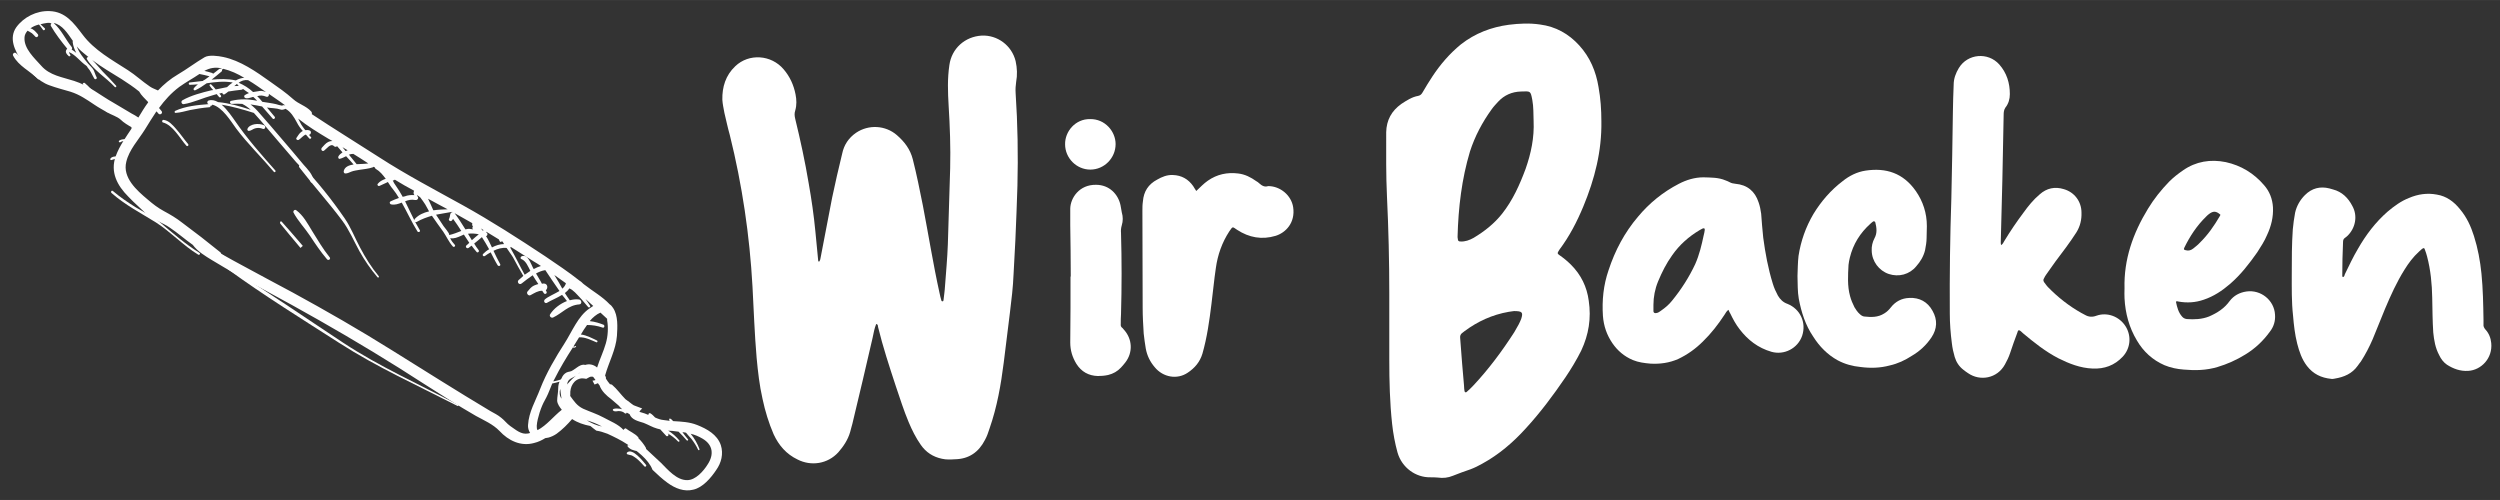 <?xml version="1.0" encoding="UTF-8"?>
<!DOCTYPE svg PUBLIC "-//W3C//DTD SVG 1.1//EN" "http://www.w3.org/Graphics/SVG/1.1/DTD/svg11.dtd">
<!-- Creator: CorelDRAW Home & Student X8 -->
<svg xmlns="http://www.w3.org/2000/svg" xml:space="preserve" width="97.014mm" height="19.403mm" version="1.1" style="shape-rendering:geometricPrecision; text-rendering:geometricPrecision; image-rendering:optimizeQuality; fill-rule:evenodd; clip-rule:evenodd"
viewBox="0 0 9701 1940"
 xmlns:xlink="http://www.w3.org/1999/xlink">
 <rect x="0" y="0" width="9701" height="1940" fill="#333333" stroke="none"/>
 <defs>
  <style type="text/css">
   <![CDATA[
    .fil1 {fill:#FEFEFE;fill-rule:nonzero}
    .fil0 {fill:white;fill-rule:nonzero}
   ]]>
  </style>
 </defs>
 <g id="Ebene_x0020_1">
  <g id="_796100632">
   <path class="fil0" d="M3175 1012c-4,-38 -7,-76 -11,-114 -6,-63 -15,-125 -26,-187 -14,-84 -32,-167 -52,-249 -3,-12 -4,-22 0,-34 6,-21 5,-42 1,-62 -7,-36 -22,-69 -46,-97 -48,-57 -135,-63 -188,-12 -37,35 -51,80 -50,130 1,17 5,34 8,51 7,29 13,58 21,86 48,193 77,390 88,588 5,92 8,184 16,276 5,54 11,107 23,160 10,47 24,93 43,137 20,43 49,77 93,98 53,27 117,17 158,-28 20,-23 37,-48 46,-79 3,-14 8,-27 11,-42 26,-107 51,-215 76,-323 4,-19 7,-37 14,-54 6,1 7,6 7,11 19,78 44,154 69,230 16,47 31,95 50,140 13,31 28,61 47,88 20,29 48,47 82,54 17,4 34,3 51,2 54,-1 92,-28 116,-75 8,-14 13,-30 18,-45 29,-83 44,-169 55,-256 8,-65 16,-129 24,-194 6,-49 12,-98 14,-148 2,-44 5,-88 7,-132 3,-71 6,-141 8,-211 3,-120 1,-240 -7,-360 -1,-15 0,-29 2,-43 5,-27 4,-54 -2,-81 -15,-61 -71,-102 -132,-99 -65,4 -116,50 -125,114 -8,53 -6,105 -3,157 5,81 8,163 6,244 -3,98 -6,196 -9,295 -2,54 -7,108 -11,162 -1,19 -4,37 -6,56 -1,2 -2,4 -4,3 -2,0 -4,-1 -4,-3 -3,-9 -5,-19 -7,-28 -25,-113 -43,-227 -65,-341 -12,-60 -24,-120 -39,-179 -10,-39 -32,-68 -62,-94 -44,-38 -109,-42 -158,-9 -29,20 -47,47 -54,81 -14,57 -27,114 -39,171 -15,76 -29,153 -44,229 -1,7 -2,14 -7,20 -1,-2 -3,-3 -3,-4l0 0z"/>
   <path class="fil0" d="M4361 1279c-2,-2 -3,-4 -5,-6 -6,-4 -8,-9 -7,-16 0,-13 0,-25 1,-38 3,-105 3,-210 0,-315 -1,-10 0,-20 3,-30 5,-16 5,-33 0,-50 -2,-9 -3,-18 -5,-28 -9,-42 -43,-79 -95,-79 -65,-1 -99,51 -100,92 0,22 0,44 0,65 1,66 2,133 2,199 0,0 -1,0 -1,0 0,40 0,80 0,120 0,45 -1,91 -1,136 0,30 8,57 24,83 19,30 47,46 83,47 13,0 26,-1 40,-4 20,-5 36,-14 50,-29 6,-7 12,-13 17,-20 30,-39 27,-91 -6,-127l0 0zm-130 -621c54,0 98,-45 98,-99 0,-49 -41,-98 -99,-97 -57,-1 -98,48 -97,98 0,53 44,98 98,98l0 0z"/>
   <path id="1" class="fil0" d="M5018 804c-7,-46 -50,-82 -97,-82 -14,5 -25,-2 -35,-11 -3,-3 -7,-6 -11,-8 -21,-15 -44,-27 -71,-30 -42,-5 -81,3 -117,28 -16,11 -30,26 -45,40 -5,-7 -8,-13 -12,-19 -19,-27 -45,-42 -79,-43 -22,-1 -42,7 -61,18 -34,18 -52,46 -55,84 -2,13 -2,25 -2,38 0,126 1,251 1,376 0,33 2,66 4,99 2,20 5,39 8,58 5,28 17,52 35,73 32,39 87,49 128,21 27,-18 47,-41 57,-74 18,-63 27,-128 35,-193 6,-46 10,-93 17,-139 7,-51 24,-99 52,-142 15,-22 12,-18 31,-6 46,30 96,39 149,23 39,-12 77,-51 68,-111l0 0z"/>
   <path class="fil0" d="M6203 338c-10,-61 -33,-116 -75,-162 -41,-45 -91,-73 -152,-81 -40,-6 -81,-4 -121,1 -68,9 -131,33 -186,76 -44,36 -80,78 -111,125 -13,19 -25,40 -37,60 -4,7 -8,13 -18,15 -24,4 -45,18 -65,31 -38,27 -58,63 -59,110 0,83 -1,166 3,249 6,126 9,251 9,377 0,85 0,171 0,257 0,83 2,166 11,249 4,37 11,75 21,111 17,59 71,97 127,96 9,0 19,0 29,1 20,3 40,1 59,-7 22,-9 45,-17 68,-25 16,-6 32,-14 46,-22 64,-35 119,-82 168,-136 57,-62 107,-129 154,-198 23,-34 44,-69 62,-105 29,-62 39,-125 29,-193 -7,-54 -30,-101 -69,-140 -14,-14 -30,-27 -46,-38 -7,-5 -7,-7 -2,-15 1,-2 2,-3 3,-5 39,-52 68,-108 93,-168 44,-106 72,-215 70,-331 0,-44 -3,-88 -11,-132l0 0zm-283 317c-23,62 -50,122 -91,174 -31,39 -69,69 -111,94 -16,9 -33,15 -51,14 -7,0 -10,-3 -10,-10 -1,-3 -1,-7 -1,-10 3,-112 16,-222 48,-329 19,-59 48,-114 85,-165 7,-10 16,-19 24,-28 24,-26 54,-39 89,-40 37,-1 37,-4 44,33 5,27 4,54 5,81 3,65 -10,126 -31,186l0 0zm-17 582c-3,7 -6,15 -10,22 -6,10 -11,20 -17,30 -47,73 -99,143 -158,206 -8,9 -18,18 -27,26 -3,3 -7,1 -8,-3 -1,-7 -2,-14 -2,-22 -5,-57 -10,-114 -14,-172 -1,-4 0,-9 -1,-13 -1,-8 2,-15 8,-19 3,-2 6,-5 9,-7 51,-38 108,-64 171,-75 9,-2 18,-2 21,-3 32,0 36,5 28,30l0 0z"/>
   <path class="fil0" d="M6936 1179c-17,-6 -28,-17 -37,-32 -8,-15 -15,-30 -20,-47 -18,-58 -29,-118 -37,-178 -3,-31 -6,-62 -8,-93 -2,-15 -5,-30 -10,-44 -14,-43 -44,-68 -90,-72 -8,-1 -15,-2 -22,-6 -5,-3 -11,-5 -16,-7 -28,-12 -57,-11 -86,-12 -34,0 -66,10 -95,25 -62,32 -115,75 -159,128 -52,61 -89,131 -114,207 -20,58 -26,117 -22,178 3,39 15,74 37,106 20,29 46,51 79,65 22,9 45,12 69,14 37,2 73,-3 107,-18 36,-17 68,-40 96,-68 32,-31 59,-66 84,-104 4,-6 7,-13 15,-19 3,7 5,11 8,16 10,21 21,41 35,59 32,42 72,73 124,88 49,14 102,-13 119,-62 17,-51 -7,-104 -57,-124l0 0zm-325 -266c-8,38 -17,76 -33,112 -24,51 -54,98 -90,142 -12,15 -26,27 -42,38 -7,5 -13,10 -22,10 -5,0 -8,-3 -8,-8 0,-8 0,-16 0,-24 0,-31 6,-62 18,-91 15,-36 32,-70 55,-102 28,-40 64,-72 106,-97 4,-2 8,-4 11,-6 7,-3 10,-1 9,6 -1,7 -2,13 -4,20l0 0z"/>
   <path id="1" class="fil0" d="M7499 1206c-19,-35 -51,-52 -90,-50 -30,1 -54,14 -72,37 -7,9 -15,17 -25,23 -25,16 -51,15 -79,12 -6,-1 -12,-5 -17,-10 -8,-7 -14,-16 -20,-26 -7,-14 -13,-28 -17,-43 -11,-40 -8,-81 -6,-121 1,-10 3,-19 5,-28 13,-53 40,-96 80,-132 3,-3 7,-6 11,-9 3,-1 7,0 8,4 5,20 8,41 -3,61 -8,15 -12,32 -11,49 1,41 28,77 66,90 39,13 81,2 107,-30 16,-18 28,-38 34,-62 3,-16 6,-32 6,-48 1,-15 0,-31 1,-46 0,-50 -15,-96 -43,-136 -49,-70 -116,-91 -195,-79 -33,5 -63,20 -89,41 -46,35 -83,78 -113,127 -30,51 -49,105 -58,163 -3,26 -3,53 -4,78 1,30 0,60 5,88 10,53 26,103 56,147 24,38 55,70 95,92 28,15 58,23 89,26 38,5 76,4 113,-6 31,-7 59,-20 85,-37 31,-18 57,-42 77,-72 22,-33 24,-68 4,-103l0 0z"/>
   <path id="2" class="fil0" d="M8248 1266c-24,-38 -71,-56 -113,-41 -16,6 -30,5 -44,-3 -5,-3 -10,-5 -15,-8 -48,-27 -91,-61 -129,-100 -6,-6 -10,-13 -15,-19 -3,-5 -4,-9 -1,-14 3,-6 6,-12 10,-17 11,-16 23,-32 34,-48 28,-37 57,-75 82,-114 15,-24 21,-50 20,-77 0,-43 -27,-79 -68,-91 -35,-11 -67,-4 -94,20 -25,21 -45,46 -63,71 -27,36 -52,73 -75,111 -3,5 -5,11 -12,15 -2,-7 -1,-14 -1,-20 2,-78 4,-156 6,-234 2,-84 3,-168 5,-252 0,-10 1,-19 7,-28 12,-15 17,-33 17,-52 0,-43 -12,-82 -41,-115 -44,-49 -123,-42 -157,14 -12,20 -20,41 -20,65 -1,35 -3,70 -3,105 -2,112 -3,224 -6,336 -5,149 -7,297 -6,446 0,39 3,78 8,116 2,18 6,36 11,53 6,20 17,37 34,50 6,5 12,9 18,13 46,32 113,21 143,-34 8,-14 15,-29 20,-44 9,-27 18,-53 28,-79 1,-4 2,-8 6,-10 7,2 11,8 16,12 43,36 87,71 137,97 42,21 85,38 133,40 46,2 85,-12 117,-46 30,-32 35,-80 11,-118l0 0z"/>
   <path id="3" class="fil0" d="M8828 1221c-3,-56 -55,-98 -111,-90 -27,4 -49,16 -65,37 -21,29 -48,46 -80,60 -28,11 -57,12 -86,10 -8,-1 -14,-4 -19,-10 -14,-16 -19,-36 -23,-55 -1,-3 1,-4 3,-4 2,0 4,0 6,1 34,6 66,4 98,-7 39,-13 72,-35 102,-61 42,-36 75,-79 106,-123 14,-22 28,-43 38,-67 16,-34 25,-70 23,-108 -2,-32 -13,-61 -34,-85 -40,-47 -90,-77 -149,-90 -59,-12 -116,-3 -166,32 -19,13 -37,27 -54,44 -31,32 -59,67 -82,105 -58,95 -94,196 -91,309 0,13 -1,26 0,38 3,59 18,114 48,164 25,43 61,76 107,96 24,10 49,15 75,17 44,4 88,3 131,-10 37,-11 73,-27 107,-48 38,-23 70,-53 96,-89 15,-19 22,-42 20,-66l0 0zm-352 -260c22,-45 49,-86 85,-121 3,-3 6,-6 10,-9 17,-13 28,-13 45,2 0,1 -1,4 -2,5 -22,38 -47,74 -79,105 -7,8 -16,14 -24,21 -9,7 -18,10 -29,7 -8,-2 -9,-3 -6,-10l0 0z"/>
   <path id="4" class="fil0" d="M9667 1331c-2,-20 -9,-38 -23,-53 -5,-6 -8,-12 -7,-20 0,-6 0,-11 0,-16 -1,-61 -2,-121 -8,-181 -5,-49 -14,-98 -29,-145 -12,-38 -28,-73 -54,-104 -24,-30 -53,-51 -90,-57 -37,-7 -73,-2 -108,13 -31,12 -58,32 -83,53 -47,41 -84,90 -115,144 -19,32 -35,66 -51,99 -2,4 -1,10 -8,11 0,-1 -2,-2 -2,-4 0,-44 1,-89 3,-133 0,-6 2,-11 6,-14 3,-2 6,-5 9,-7 33,-30 43,-79 21,-118 -16,-31 -40,-55 -75,-64 -5,-1 -9,-3 -14,-4 -36,-9 -68,-1 -95,26 -19,19 -32,42 -38,68 -4,22 -7,43 -9,65 -4,57 -4,115 -4,172 0,55 -1,109 5,163 3,36 7,72 16,108 8,31 18,61 38,87 24,31 55,46 94,50 4,1 9,0 14,-1 36,-6 67,-19 89,-50 4,-6 8,-11 12,-16 18,-28 33,-57 46,-87 16,-39 32,-78 48,-118 22,-52 45,-103 75,-151 16,-26 34,-50 57,-71 3,-3 7,-6 10,-9 7,-6 11,-6 13,3 3,8 6,17 8,25 14,53 19,107 20,161 1,45 1,89 4,134 3,30 8,60 23,88 7,15 17,28 30,37 25,16 52,26 83,24 50,-3 95,-49 89,-108z"/>
  </g>
  <g id="_796102120">
   <path class="fil1" d="M990 498c10,-3 21,-2 30,2 9,3 13,-10 5,-14 -12,-5 -25,-6 -37,-4 -11,2 -25,8 -28,19 -1,4 2,7 6,7 9,-1 16,-8 24,-10z"/>
   <path class="fil1" d="M2436 1733c9,11 22,15 37,17 -5,-4 -8,-9 -11,-14 -7,-3 -15,-6 -23,-9 -3,-1 -6,3 -3,6z"/>
   <path class="fil1" d="M547 494c3,0 4,-5 0,-5 -12,0 -23,5 -35,5 -3,-1 -4,4 -1,4 12,1 24,-5 36,-4z"/>
   <path class="fil1" d="M467 552c9,-7 23,-5 33,-4 5,1 5,-7 1,-7 -13,-1 -28,-3 -39,5 -3,3 1,8 5,6z"/>
   <path class="fil1" d="M467 608c-11,-1 -32,-4 -39,8 -1,2 1,6 4,5 4,-1 9,-3 13,-4 7,0 15,1 21,1 7,1 8,-10 1,-10z"/>
   <path class="fil1" d="M2340 1641c-15,-6 -31,-10 -44,-21 0,0 0,0 0,0 1,4 1,7 1,11 12,8 26,12 40,18 5,1 7,-6 3,-8z"/>
   <path class="fil1" d="M2577 1823c-13,-16 -27,-33 -43,-48 -11,-4 -23,-8 -34,-11 24,21 47,41 68,66 5,6 14,-2 9,-7z"/>
   <path class="fil1" d="M2433 1756c-2,2 -1,6 2,7 5,2 10,2 16,4 7,3 13,8 19,12 11,9 21,20 30,30 4,5 10,-1 7,-5 -11,-13 -53,-68 -74,-48z"/>
   <path class="fil1" d="M95 147c0,-11 5,-20 12,-28 0,0 0,0 0,0 6,3 11,6 17,10 4,4 9,8 13,13 5,6 15,-2 10,-9 -7,-8 -17,-21 -29,-23 9,-7 21,-12 33,-15 6,6 11,15 16,21 4,4 10,-2 7,-6 -5,-5 -11,-10 -17,-16 17,-4 37,-9 43,-2 0,0 0,0 0,0 -1,-1 -5,4 -3,8 18,31 41,61 64,89 -1,0 -1,1 -2,2 -8,10 -1,19 8,27 3,2 8,-2 6,-5 -2,-3 -5,-7 -5,-11 27,12 43,37 67,53 2,2 4,4 5,7 12,13 17,28 26,43 3,5 12,1 9,-5 -5,-9 -7,-18 -11,-27 -5,-10 -15,-18 -22,-26 -18,-22 -35,-42 -44,-67 5,6 10,12 16,17 9,8 19,16 29,24 -4,0 -8,4 -6,8 25,43 75,72 108,108 3,4 8,-1 6,-4 -17,-19 -35,-38 -53,-56 -14,-15 -26,-31 -40,-44 36,27 75,50 114,74 23,15 46,30 68,48 8,15 22,27 34,40 0,1 1,1 1,2 -14,19 -26,39 -38,59 -8,-6 -18,-11 -27,-16 -23,-13 -46,-28 -69,-41 -52,-29 -96,-67 -153,-85 -46,-15 -95,-21 -128,-59 -26,-29 -67,-66 -65,-108zm188 12c-1,1 -1,2 -1,4 2,16 7,29 14,42 -6,-5 -12,-9 -18,-13 2,-2 3,-6 0,-10 -24,-29 -40,-67 -69,-92 0,-1 0,-1 -1,-1 34,7 54,40 75,70zm332 282c7,7 18,-2 12,-10 -3,-4 -7,-8 -10,-12 22,-30 47,-58 79,-82 25,-18 53,-33 78,-50 13,2 26,6 39,9 -6,4 -12,9 -18,13 -3,1 -6,3 -8,5 -17,2 -34,4 -51,6 -5,0 -5,9 1,9 10,0 21,-1 31,-2 -6,5 -12,10 -16,16 -3,4 1,9 6,7 15,-7 30,-17 44,-27 34,-5 67,-9 101,-3 -8,5 -16,12 -22,18 -15,3 -29,6 -44,9 -5,-7 -11,-13 -17,-19 -4,-4 -9,1 -6,5 4,6 8,11 13,16 -2,1 -4,1 -6,1 -37,9 -80,20 -113,39 -7,4 -4,16 5,15 37,-6 74,-24 111,-34 6,-2 11,-3 17,-5 3,4 6,8 9,11 4,5 11,-1 7,-6 -2,-2 -4,-5 -6,-7 4,-1 8,-2 12,-3 -1,4 4,8 8,6 5,-3 10,-7 15,-11 17,-3 35,-5 52,-7 3,-1 4,-2 5,-3 8,6 15,11 23,16 -6,2 -11,5 -16,8 -5,4 -2,11 4,12 7,1 14,-1 21,-3 3,-1 5,-2 8,-2 4,4 9,8 13,13 1,1 1,1 2,2 -34,-7 -66,-8 -100,0 -9,1 -6,13 2,12 14,-1 27,-1 40,0 12,6 23,14 33,23 -42,-14 -84,-26 -127,-30 -12,-7 -24,-10 -37,-6 -5,2 -6,9 -3,12 1,0 2,1 3,2 -41,3 -91,8 -129,26 -4,2 -3,8 1,8 19,-1 38,-7 56,-11 25,-5 50,-9 75,-11 4,0 5,-3 5,-6 3,1 6,-1 7,-4 39,10 71,63 92,92 44,59 99,112 147,169 3,3 8,-1 6,-5 -54,-61 -109,-123 -155,-190 -12,-17 -32,-47 -54,-66 42,7 84,19 125,32 8,9 16,18 24,27 23,27 46,54 69,81 24,28 48,56 72,84 17,19 51,47 55,74 1,7 12,5 11,-2 -1,-25 -23,-46 -38,-63 -29,-35 -58,-69 -88,-104 -27,-32 -55,-64 -83,-96 -11,-13 -22,-24 -35,-34 15,2 30,5 45,8 14,16 27,31 41,47 4,5 12,-2 8,-7 -10,-12 -20,-24 -30,-36 18,3 36,2 53,8 5,2 13,0 19,-3 20,11 33,32 44,53 6,12 14,23 23,33 -1,1 -3,2 -5,3 -9,6 -13,15 -19,23 -5,6 4,12 9,8 8,-5 17,-17 27,-20 4,5 9,10 13,15 4,4 10,-1 7,-5 -3,-3 -6,-6 -8,-9 8,-1 11,-14 2,-17 -6,-2 -11,-2 -16,-1 -4,-4 -7,-9 -10,-13 -8,-10 -12,-22 -18,-32 36,29 77,54 117,78 5,3 11,6 16,9 -5,0 -11,1 -17,4 -10,5 -17,15 -24,22 -6,7 2,17 9,11 10,-7 25,-30 38,-17 4,4 9,3 12,0 7,8 14,16 21,24 -7,5 -13,10 -16,16 -2,4 1,11 6,9 8,-2 16,-6 24,-10 10,11 20,21 29,32 -18,3 -34,9 -38,25 -1,5 1,10 6,10 9,0 15,-4 23,-7 10,-4 21,-5 31,-7 18,-3 36,-4 53,-10 1,-1 2,-1 3,-2 1,1 3,2 5,3 0,2 1,4 3,5 17,10 28,24 39,39 -2,0 -3,1 -4,1 -10,4 -20,9 -27,18 -4,4 2,11 7,8 8,-4 16,-7 24,-11 2,-1 5,-2 8,-4 6,9 12,19 19,27 9,11 17,23 24,35 -11,4 -22,8 -32,13 -6,3 -4,11 2,12 15,3 28,-2 41,-7 21,37 39,77 61,112 3,5 13,1 9,-5 -6,-10 -12,-21 -18,-32 2,1 4,1 6,0 19,-11 39,-18 59,-24 14,21 29,41 44,62 13,19 21,39 37,57 4,5 12,-1 8,-6 -7,-8 -14,-16 -18,-26 15,3 28,-3 42,-9 4,-2 7,-3 11,-5 7,11 14,21 21,32 -3,3 -7,7 -11,10 -6,6 2,14 8,10 4,-3 8,-6 12,-9 6,8 12,16 19,24 4,6 13,-1 8,-7 -6,-8 -12,-16 -17,-25 10,-8 20,-16 30,-25 10,15 19,31 28,47 -9,5 -16,11 -23,18 -5,5 1,12 7,8 7,-5 14,-10 22,-14 9,17 17,34 27,50 4,6 13,2 10,-4 -9,-17 -18,-34 -26,-52 16,-8 34,-13 51,-11 8,13 18,25 25,37 13,24 25,47 39,70 1,1 1,1 1,1 -6,6 -12,11 -19,17 -7,8 3,20 12,13 14,-11 28,-22 43,-32 7,12 15,23 22,34 -6,2 -11,3 -17,6 -11,5 -17,14 -25,23 -6,7 4,19 12,14 15,-8 28,-17 45,-17 2,3 4,6 6,9 4,7 14,2 11,-5 -1,-2 -2,-4 -3,-6 9,-7 8,-25 -7,-26 -2,0 -5,0 -8,1 -7,-14 -16,-27 -23,-40 11,-6 23,-11 36,-13 18,27 36,54 55,81 -20,12 -45,22 -57,33 -7,8 2,18 10,12 15,-9 38,-18 57,-30 7,8 13,16 19,24 -26,10 -51,29 -65,51 -5,7 3,16 11,13 36,-17 59,-48 102,-51 12,-1 9,-18 -1,-19 -12,-2 -24,0 -36,3 -7,-9 -13,-19 -19,-28 7,-6 13,-11 17,-18 14,4 32,26 39,33 12,12 22,26 34,39 4,5 12,-1 7,-6 -3,-5 -9,-14 -17,-25 10,9 20,18 30,27 -5,3 -10,7 -15,10 -44,30 -67,89 -95,133 -36,56 -72,117 -96,179 -18,47 -44,89 -47,140 -1,10 2,21 8,31 -3,1 -5,1 -8,2 -27,5 -48,-15 -69,-29 -13,-9 -23,-23 -35,-32 -13,-11 -28,-18 -42,-26 -129,-77 -255,-157 -382,-236 -126,-79 -255,-153 -385,-224 -63,-34 -126,-67 -188,-101 -30,-16 -59,-32 -89,-49 -1,-2 -2,-5 -5,-7 -48,-39 -97,-77 -147,-114 -23,-18 -45,-31 -71,-45 -24,-13 -42,-27 -63,-45 -43,-36 -98,-85 -83,-146 11,-47 47,-85 72,-125 15,-25 30,-48 45,-71 3,3 6,6 8,9zm245 -176c0,1 -1,1 -2,2 -2,-1 -5,-1 -8,1 -7,6 -15,12 -23,18 -1,-1 -2,-2 -4,-3 -10,-3 -20,-6 -30,-8 22,-12 42,-15 67,-10zm66 68c-5,0 -11,1 -17,1 4,-3 8,-6 11,-9 0,1 1,3 2,4 2,1 3,2 4,4zm-59 -66c28,7 55,19 81,35 -11,0 -22,4 -33,10 -32,-7 -63,-6 -94,-3 13,-10 26,-21 38,-31 3,-2 3,-5 2,-7 2,-2 3,-3 5,-4 0,0 1,0 1,0zm96 44c24,14 47,31 69,46 -11,-4 -20,-6 -31,-3 -6,1 -13,2 -19,3 -16,-15 -35,-27 -56,-36 0,0 0,0 0,0 11,-8 23,-12 37,-10zm80 53c21,15 43,29 64,45 -3,-1 -5,-1 -8,-1 -2,0 -3,1 -4,2 -8,-1 -17,-4 -24,-6 -17,-4 -35,-6 -53,-9 -6,-8 -13,-15 -20,-22 14,-4 21,-3 35,2 7,3 12,-4 10,-11zm311 236c5,-2 11,-3 17,-3 18,11 37,23 55,35 1,1 2,1 3,2 -12,2 -29,2 -45,3 -10,-12 -20,-25 -30,-37zm-25 -29c7,4 13,8 20,12 -3,1 -5,2 -8,3 -4,-5 -8,-10 -12,-15zm206 148c-4,-5 -8,-12 -11,-19 0,0 1,0 2,0 2,0 4,-1 6,-3 24,15 49,29 75,43 -3,6 -3,12 1,17 -13,-1 -25,0 -38,5 -3,0 -5,1 -7,2 -9,-16 -18,-31 -28,-45zm96 47c7,9 13,18 19,27 5,9 10,18 15,27 -21,5 -40,13 -55,29 -2,2 -2,4 -2,6 -13,-25 -24,-50 -36,-74 12,-5 25,-8 39,-5 11,2 16,-11 7,-16 1,-1 3,-2 2,-3 0,0 0,0 0,0 3,4 8,6 11,9zm123 56c1,0 2,1 2,1 -2,0 -5,1 -7,4 -4,7 -2,14 -6,21 -5,7 6,14 11,7 2,-2 3,-4 4,-6 11,15 22,31 32,47 -15,6 -30,12 -47,16 0,0 0,-1 0,-2 0,-7 -19,-28 -22,-33 -9,-15 -20,-29 -29,-44 20,-4 41,-7 62,-11zm-73 -7c-5,-11 -12,-28 -20,-44 25,14 50,27 76,41 -18,1 -37,1 -55,4 0,0 0,-1 -1,-1zm177 94c-9,7 -18,15 -27,23 -5,-8 -10,-17 -15,-25 13,-2 28,-1 42,2zm-25 -43c-2,3 0,9 0,9l0 1c0,-1 1,2 2,2 0,1 0,2 -1,3 -2,3 -1,7 2,9 -9,-2 -19,-3 -25,-1 -2,0 -4,1 -5,1 -13,-21 -27,-43 -42,-63 23,13 46,26 69,39zm54 36c0,-1 0,-2 0,-3 16,10 33,20 49,30 1,2 1,4 3,7 2,4 7,3 8,0 1,1 3,1 4,2 1,3 3,6 5,9 -16,0 -32,5 -47,13 -7,-15 -14,-30 -23,-44 6,-1 8,-11 1,-14zm-21 -16c4,3 7,5 11,7 -1,0 -3,1 -4,2 0,0 0,0 0,0 -2,-3 -5,-6 -7,-9zm116 72c30,19 60,38 90,57 9,5 18,11 27,17 -10,3 -19,7 -28,12 -3,-5 -6,-11 -8,-16 -7,-15 -19,-43 -40,-33 -4,3 -4,9 0,10 18,7 26,29 35,46 -8,5 -15,10 -22,15 -19,-34 -36,-71 -56,-105 1,-1 2,-2 2,-3zm169 109c15,11 30,21 45,32 -2,8 -7,15 -14,21 -10,-18 -20,-36 -31,-53zm205 170c0,2 0,5 0,6 5,29 3,61 -5,89 -9,32 -24,62 -34,94 -14,-12 -31,-15 -46,-10 -2,0 -4,-1 -6,-1 -9,0 -18,5 -25,10 -5,3 -10,7 -16,11 -9,7 -16,5 -25,9 -10,5 -16,13 -20,23 -1,2 -2,3 -4,5 -9,3 -19,5 -28,7 1,-2 2,-5 4,-8 21,-42 46,-84 72,-124 4,2 8,1 12,-2 2,-1 -1,-5 -3,-3 -2,2 -5,2 -7,2 1,-1 1,-1 1,-2 7,-11 14,-22 21,-34 23,-2 47,11 67,19 4,2 7,-5 2,-7 -15,-7 -40,-21 -62,-23 7,-12 15,-25 24,-37 20,0 40,3 60,10 7,3 10,-8 4,-11 -15,-6 -34,-12 -53,-14 0,-1 1,-1 1,-2 9,-11 25,-25 40,-31 9,8 17,16 26,24zm-155 255c1,-24 22,-24 39,-38 3,-3 7,-6 10,-8 1,0 1,-1 2,-1 -15,10 -29,22 -40,34 -3,4 -8,8 -11,13zm297 149c18,7 34,17 52,22 4,1 8,2 12,3 7,8 15,16 23,25 4,5 12,-2 8,-7 -1,-1 -2,-2 -3,-3 15,9 29,19 41,32 3,3 8,-1 5,-4 -12,-15 -27,-28 -43,-38 5,0 11,1 16,1 8,1 16,2 24,3 11,11 22,22 32,34 3,2 7,-1 5,-4 -8,-9 -15,-19 -22,-28 5,0 9,1 14,2 6,8 14,16 21,24 10,13 19,27 26,42 2,4 7,1 5,-3 -7,-19 -19,-41 -34,-59 16,4 31,10 46,19 41,24 45,62 20,100 -16,26 -47,61 -79,61 -41,1 -76,-41 -102,-67 -19,-17 -38,-36 -58,-54 0,-2 0,-3 -1,-5 -8,-14 -18,-26 -29,-37 1,-1 1,-2 -1,-4 -12,-14 -33,-22 -48,-34 -2,-1 -10,5 -8,7 0,0 0,0 0,0 -20,-23 -53,-35 -78,-49 -26,-14 -52,-22 -79,-34 -25,-12 -35,-29 -50,-49 0,0 0,0 0,0 0,0 1,-1 1,-1 -1,-1 -2,-1 -2,-2 0,-1 0,-1 1,-2 0,-1 0,-1 0,-2 -2,-28 13,-59 45,-62 6,0 11,1 17,2 3,-2 7,-4 11,-6 5,-3 10,-3 15,-2 2,2 4,4 5,6 1,2 2,3 4,5 0,1 0,1 0,2 -4,1 -8,2 -11,2 3,5 5,10 8,15 4,-1 8,-3 12,-5 1,1 1,1 2,1 2,3 4,6 6,8 0,1 0,1 0,1 8,21 26,38 45,52 8,7 18,16 29,25 4,5 8,9 13,14 -2,-1 -5,-1 -8,-2 -8,-1 -18,-2 -26,1 -2,1 -2,3 -2,5 1,1 3,2 4,3 5,2 12,1 18,0 9,0 18,2 25,9 2,2 7,0 7,-3 3,2 7,4 11,6 8,22 33,27 55,34zm-221 -10c21,6 41,14 59,24 -21,-4 -41,-13 -59,-24zm-98 -84c-8,-11 -9,-26 -5,-38 1,12 3,25 5,38zm-17 8c1,13 10,25 18,35 -33,26 -58,60 -94,79 -11,-13 9,-73 13,-83 6,-16 13,-30 21,-44 9,-17 15,-36 23,-54 9,-2 19,-4 28,-7 -3,8 -5,16 -5,27 0,16 -4,31 -4,47zm-1888 -1199c35,11 62,30 92,50 16,11 33,20 50,30 15,9 39,16 52,28 12,12 29,22 45,31 -23,35 -49,70 -64,111 -22,62 6,114 49,157 24,26 52,48 76,74 9,10 25,14 37,20 17,9 34,16 49,27 30,20 58,45 88,66 19,26 48,43 74,59 34,21 68,40 102,60 69,39 139,76 208,114 141,78 280,159 417,245 65,41 129,83 195,124 34,21 68,42 103,62 31,17 66,32 91,58 35,38 83,61 134,47 17,-4 31,-11 44,-19 6,-1 11,-2 12,-2 11,-3 22,-8 32,-15 22,-16 42,-36 60,-57 21,14 45,22 71,27 7,6 15,12 23,18 14,2 27,6 43,12 26,12 53,25 77,41 34,23 82,57 98,99 19,18 38,36 59,51 29,21 64,35 99,26 37,-8 69,-46 89,-76 20,-28 29,-63 18,-97 -14,-41 -54,-63 -92,-78 -30,-12 -61,-13 -93,-15 -3,-3 -6,-7 -10,-9 -3,-3 -7,1 -5,4 0,2 1,3 2,4 -8,-1 -16,-2 -23,-3 -12,-1 -23,-5 -34,-10 -6,-6 -11,-12 -18,-16 -4,-3 -9,1 -8,6 -5,-2 -10,-4 -15,-6 -7,-2 -13,-4 -20,-6 3,-5 6,-9 11,-13 -8,-3 -16,-6 -24,-9 -4,-1 -7,-3 -10,-4 -6,-4 -11,-8 -16,-12 -5,-4 -10,-7 -15,-11 -18,-18 -33,-40 -52,-56 -3,-2 -6,-2 -8,-2 -6,-7 -11,-14 -16,-22 1,-2 0,-5 -1,-8 -1,-1 -1,-2 -2,-4 14,-51 42,-100 46,-154 2,-34 5,-78 -15,-108 -4,-6 -8,-11 -13,-14 -28,-30 -66,-51 -99,-77 -3,-2 -6,-5 -8,-7 -2,-2 -4,-4 -6,-5 -1,-1 -2,-2 -3,-2 -44,-35 -91,-66 -135,-96 -104,-69 -210,-137 -318,-197 -110,-61 -221,-119 -326,-187 -87,-56 -175,-110 -261,-167 1,-4 0,-8 -3,-11 -19,-21 -48,-28 -69,-47 -28,-25 -58,-46 -88,-67 -56,-40 -117,-83 -184,-97 -19,-4 -55,-9 -72,1 -36,21 -68,46 -104,67 -29,17 -54,38 -77,62 -10,-5 -21,-8 -31,-15 -30,-20 -56,-45 -86,-64 -62,-40 -130,-77 -175,-137 -35,-46 -67,-90 -129,-92 -50,-2 -100,23 -129,63 -29,42 -6,90 19,127 28,39 64,82 110,98 27,10 55,17 82,25z"/>
   <path class="fil1" d="M152 303c-13,-16 -29,-30 -44,-44 -16,-17 -27,-39 -46,-53 -6,-5 -15,3 -11,10 22,41 65,59 97,91 2,3 7,-1 4,-4z"/>
   <path class="fil1" d="M420 429c-29,-36 -56,-77 -91,-107 -4,-3 -10,2 -7,5 24,40 60,74 92,107 3,4 9,-1 6,-5z"/>
   <path class="fil1" d="M723 565c4,5 11,-1 7,-6 -16,-19 -30,-40 -46,-58 -13,-15 -29,-34 -50,-36 -5,0 -7,8 -2,10 39,10 66,62 91,90z"/>
   <path class="fil1" d="M1465 1076c3,3 7,-1 5,-4 -29,-35 -52,-72 -73,-112 -20,-37 -35,-77 -59,-112 -50,-73 -106,-143 -166,-206 -6,-7 -16,1 -10,8 54,70 113,135 166,206 27,36 45,79 67,119 20,36 43,69 70,101z"/>
   <path class="fil1" d="M1279 998c-26,-32 -46,-67 -68,-102 -17,-28 -34,-60 -61,-80 -6,-5 -14,2 -11,9 17,32 44,60 64,90 21,32 42,63 66,91 6,7 16,-2 10,-8z"/>
   <path class="fil1" d="M1175 954c-36,-42 -55,-64 -82,-94 -4,-4 -9,3 -5,8 25,31 43,52 78,94l9 -8z"/>
   <path class="fil1" d="M886 1046c139,101 286,192 431,285 146,94 304,165 458,244 3,2 6,-3 3,-4 -149,-79 -305,-148 -446,-241 -147,-97 -292,-197 -442,-290 -4,-2 -8,3 -4,6z"/>
   <path class="fil1" d="M620 862c-27,-23 -63,-39 -94,-58 -30,-19 -60,-39 -88,-63 -5,-4 -10,4 -5,8 52,46 114,78 172,114 58,37 105,89 164,125 5,3 10,-4 5,-7 -55,-34 -104,-77 -154,-119z"/>
   <path class="fil1" d="M1045 1109c5,2 8,-6 3,-8 -138,-60 -246,-167 -371,-248 -4,-2 -7,3 -4,6 62,49 124,98 190,142 59,39 117,80 182,108z"/>
  </g>
 </g>
</svg>

